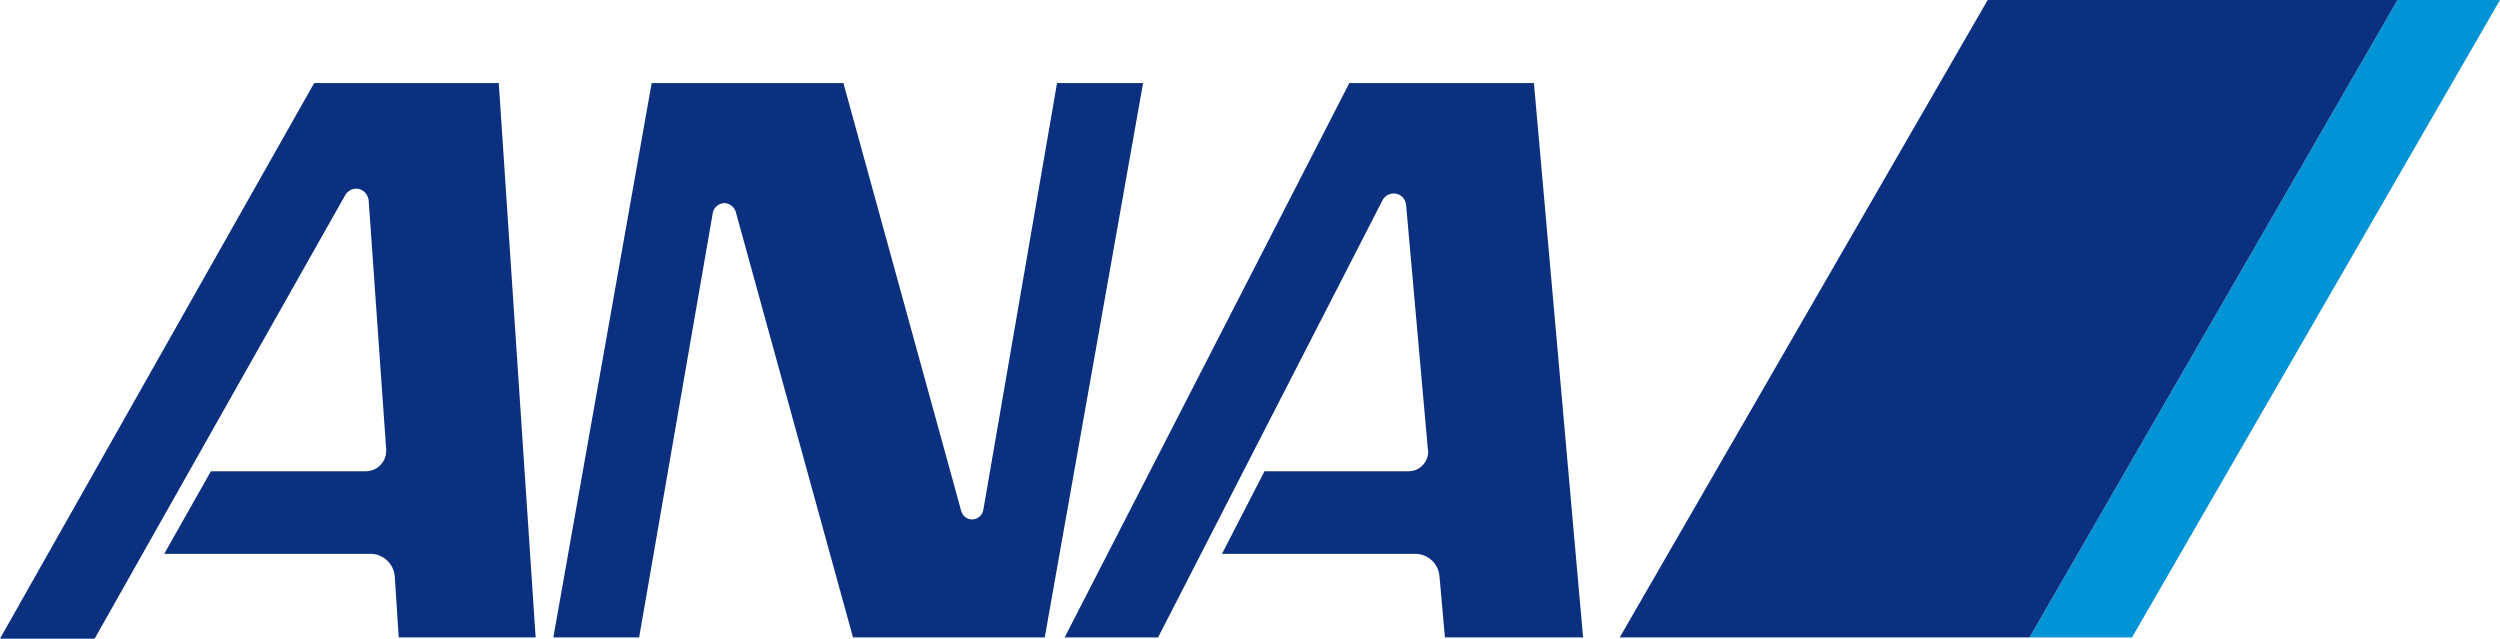 <?xml version="1.0" encoding="utf-8"?>
<!-- Generator: Adobe Illustrator 26.0.2, SVG Export Plug-In . SVG Version: 6.00 Build 0)  -->
<svg version="1.1" id="レイヤー_1" xmlns="http://www.w3.org/2000/svg" xmlns:xlink="http://www.w3.org/1999/xlink" x="0px"
	 y="0px" viewBox="0 0 101.7 25.98" style="enable-background:new 0 0 101.7 25.98;" xml:space="preserve">
<style type="text/css">
	.st0{fill:#0093D6;}
	.st1{fill:#0B3080;}
</style>
<g id="レイヤー_2_00000079448430127876685200000004471816214722572214_">
	<g id="レイヤー_2-2">
		<polygon class="st0" points="97.53,0 82.56,25.93 86.73,25.93 101.7,0 		"/>
		<polygon class="st1" points="82.56,25.93 97.53,0 80.86,0 65.89,25.93 		"/>
		<path class="st1" d="M29,8.64c0.05-0.22,0.25-0.37,0.47-0.38c0.2,0.01,0.37,0.14,0.45,0.32l4.78,17.35h7.8l4-22.55H43l-3,17.37
			c-0.04,0.22-0.24,0.38-0.46,0.38c-0.21,0-0.39-0.15-0.44-0.35l-4.79-17.4h-7.8l-4,22.55H26L29,8.64z"/>
		<path class="st1" d="M15.71,18.28L15,8.19c-0.01-0.23-0.16-0.43-0.38-0.5c-0.24-0.06-0.49,0.06-0.6,0.29l-10.17,18H0l12.78-22.6
			h7.51l1.5,22.55h-5.57l-0.16-2.46c-0.03-0.51-0.44-0.92-0.95-0.94H6.68l1.9-3.36h6.32c0.46-0.01,0.82-0.39,0.81-0.85
			C15.72,18.31,15.72,18.29,15.71,18.28z"/>
		<path class="st1" d="M58.09,18.33l-0.89-10c-0.03-0.26-0.24-0.46-0.5-0.46c-0.18,0-0.34,0.09-0.44,0.24l-9.15,17.82h-3.8
			L54.89,3.38h7.51l2,22.55h-5.62l-0.22-2.46c-0.03-0.51-0.43-0.91-0.94-0.94h-7.91l1.73-3.36h5.85c0.44,0.01,0.8-0.35,0.81-0.79
			C58.1,18.36,58.1,18.35,58.09,18.33z"/>
	</g>
</g>
</svg>
